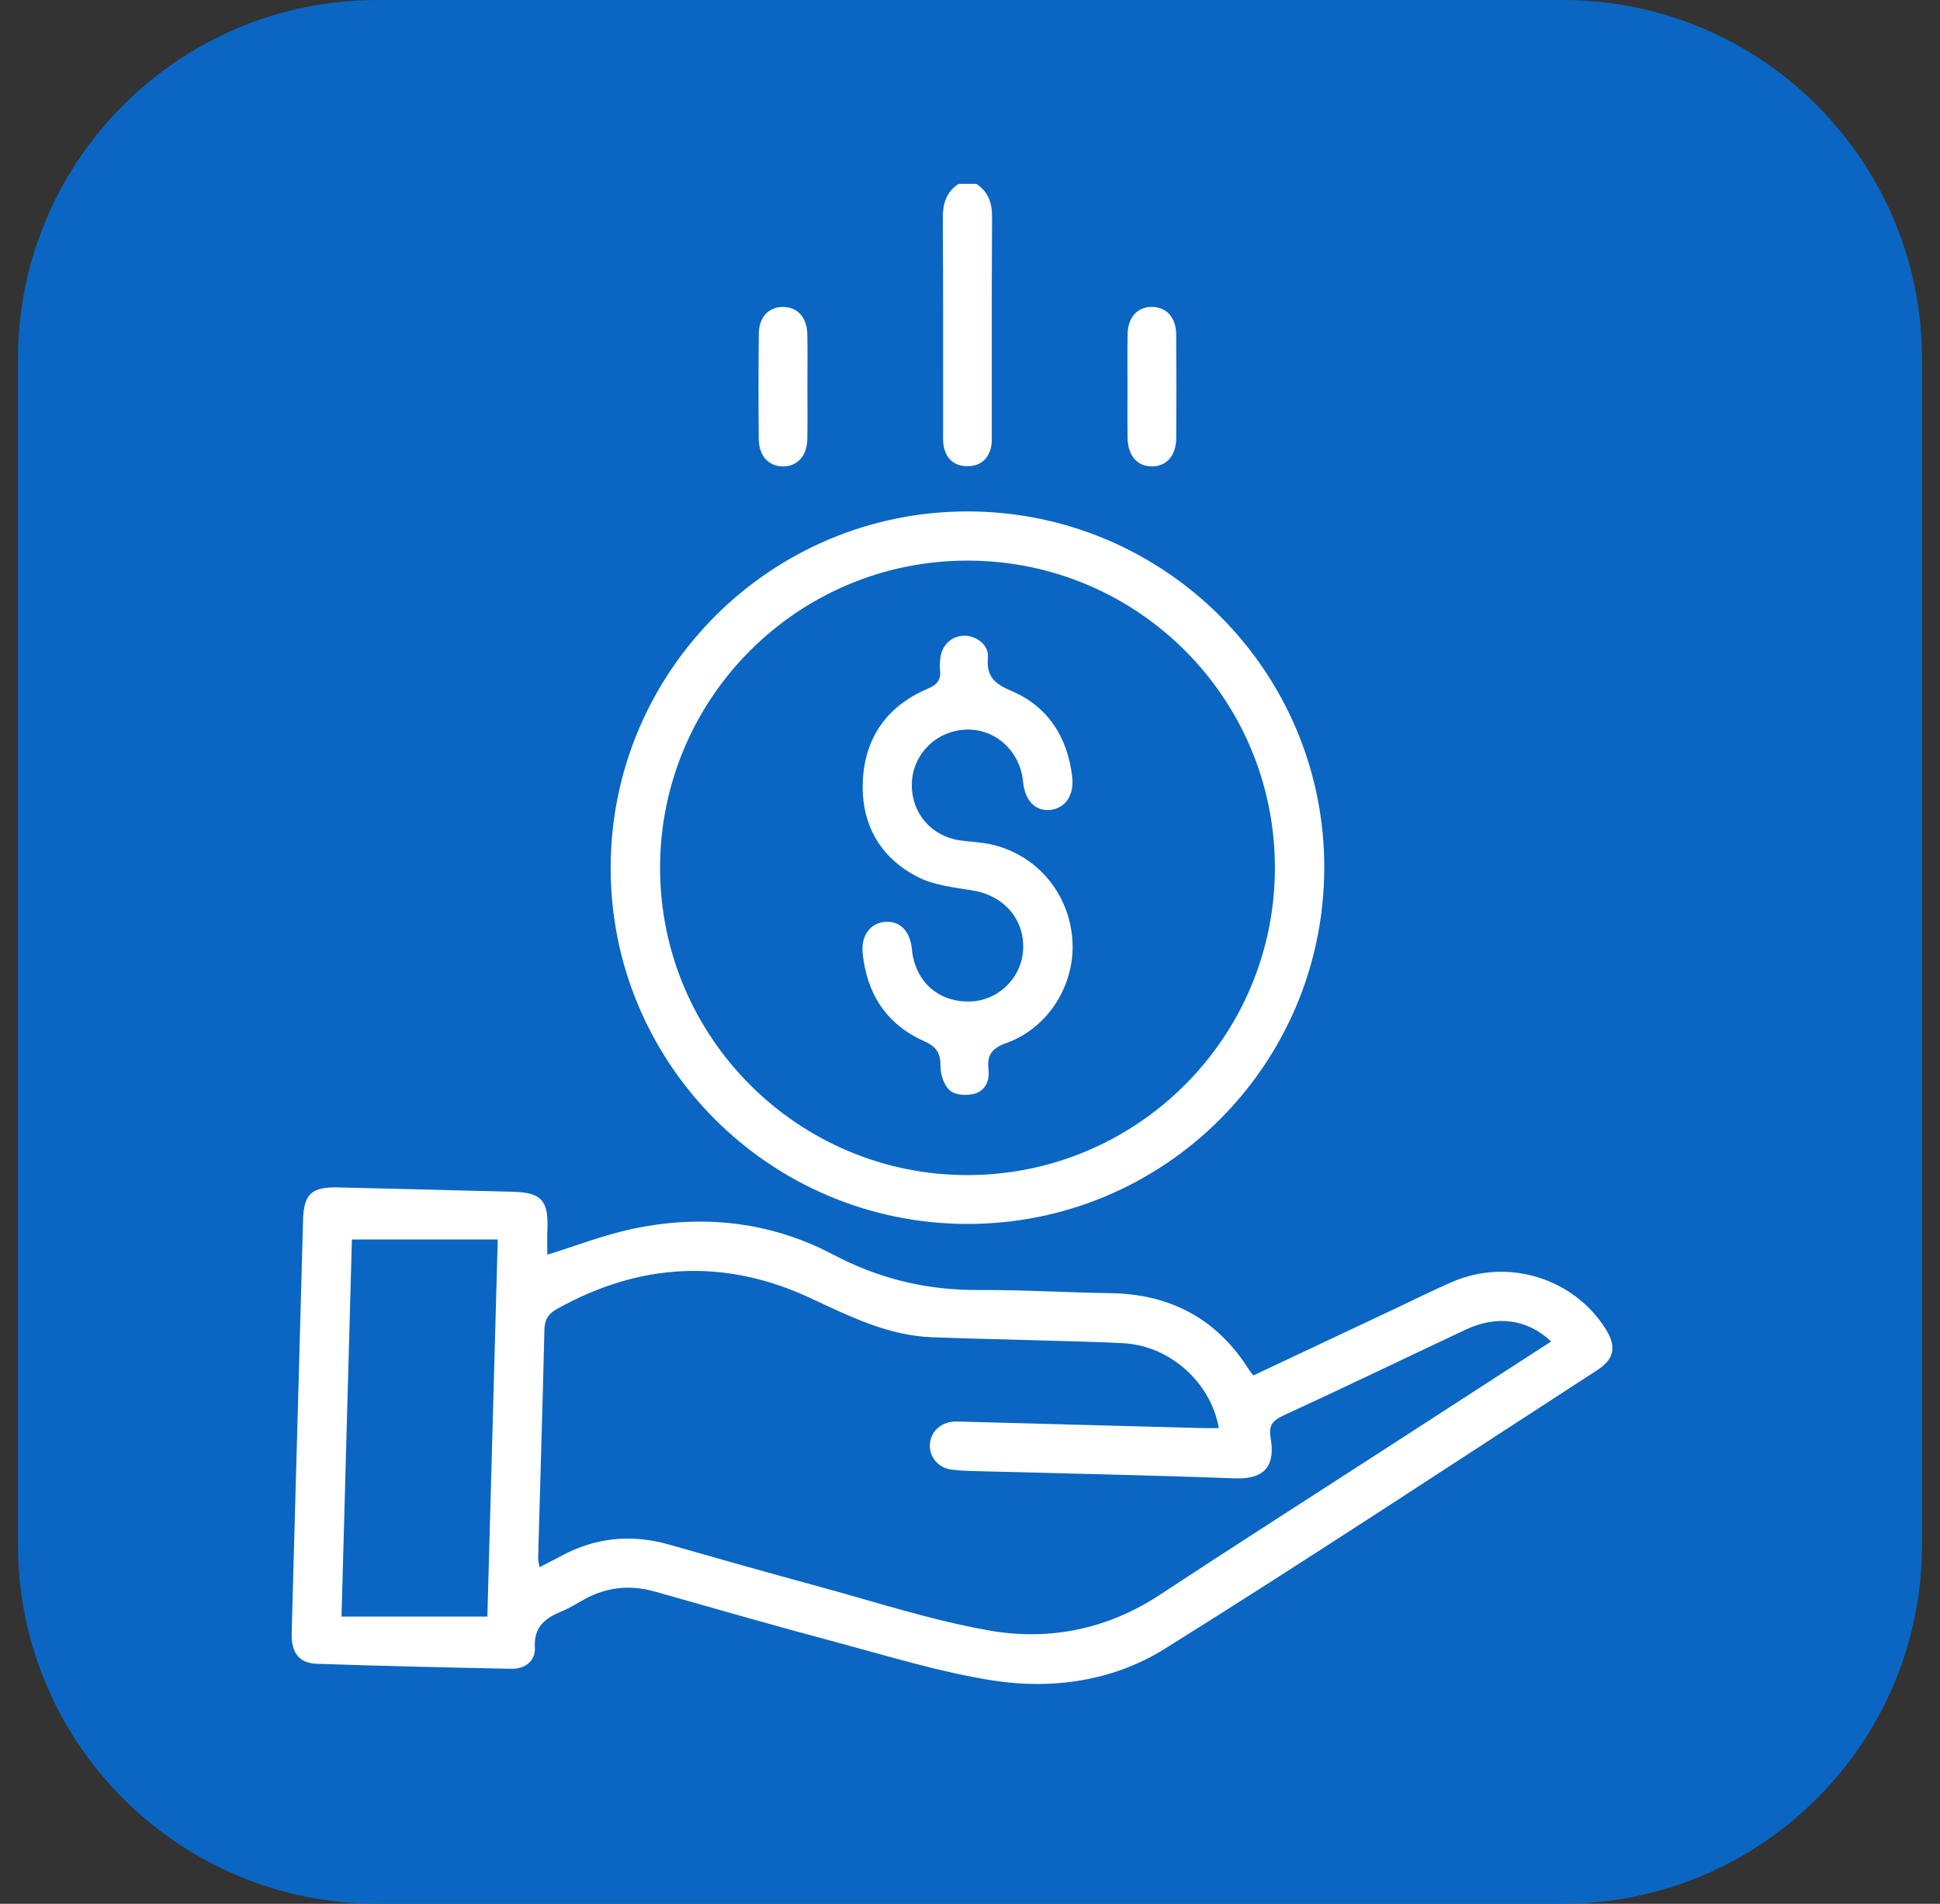 <svg width="54" height="53" viewBox="0 0 54 53" fill="none" xmlns="http://www.w3.org/2000/svg">
<rect x="0" y="0" width="54" height="53" fill="#333333" stroke="none"/>
<path d="M0.5 10C0.5 4.477 4.977 0 10.5 0H43.5C49.023 0 53.5 4.477 53.5 10V43C53.5 48.523 49.023 53 43.5 53H10.5C4.977 53 0.5 48.523 0.5 43V10Z" fill="#0A66C2"/>
<path d="M27.175 5.118C27.512 5.338 27.617 5.65 27.614 6.048C27.601 8.055 27.609 10.063 27.607 12.07C27.607 12.205 27.613 12.345 27.58 12.474C27.495 12.803 27.262 12.98 26.928 12.979C26.595 12.979 26.359 12.805 26.279 12.473C26.245 12.33 26.251 12.176 26.251 12.028C26.249 10.047 26.258 8.067 26.243 6.088C26.24 5.676 26.332 5.348 26.685 5.118H27.174H27.175Z" fill="white"/>
<path d="M15.235 34.93C16.026 34.686 16.798 34.384 17.599 34.213C19.532 33.801 21.432 34.001 23.181 34.923C24.471 35.603 25.796 35.921 27.238 35.913C28.459 35.907 29.681 35.983 30.903 36.001C32.582 36.025 33.88 36.717 34.775 38.146C34.803 38.191 34.84 38.231 34.887 38.292C36.239 37.655 37.586 37.02 38.933 36.385C39.436 36.148 39.933 35.897 40.444 35.679C41.992 35.019 43.811 35.59 44.696 37.002C45 37.486 44.939 37.833 44.462 38.142C40.453 40.739 36.468 43.374 32.418 45.904C30.983 46.8 29.286 47.044 27.616 46.781C26.177 46.554 24.77 46.118 23.358 45.74C21.642 45.282 19.935 44.793 18.227 44.308C17.538 44.113 16.887 44.181 16.261 44.526C16.059 44.637 15.863 44.763 15.651 44.851C15.19 45.042 14.853 45.274 14.888 45.872C14.909 46.234 14.616 46.466 14.236 46.458C12.431 46.422 10.625 46.381 8.82 46.319C8.32 46.301 8.104 46.009 8.119 45.461C8.176 43.303 8.238 41.145 8.298 38.986C8.345 37.316 8.391 35.647 8.435 33.977C8.454 33.245 8.667 33.039 9.402 33.057C11.031 33.097 12.66 33.135 14.289 33.179C15.069 33.2 15.268 33.426 15.237 34.209C15.227 34.452 15.235 34.696 15.235 34.929L15.235 34.93ZM43.176 37.346C42.515 36.72 41.663 36.608 40.798 37.016C39.105 37.812 37.42 38.626 35.72 39.409C35.407 39.553 35.31 39.695 35.37 40.044C35.486 40.73 35.279 41.191 34.37 41.157C31.954 41.066 29.537 41.019 27.12 40.954C26.903 40.948 26.684 40.942 26.47 40.911C26.121 40.862 25.878 40.573 25.883 40.241C25.888 39.888 26.154 39.61 26.527 39.579C26.648 39.569 26.771 39.578 26.893 39.581C29.079 39.64 31.265 39.698 33.451 39.757C33.607 39.761 33.763 39.757 33.926 39.757C33.702 38.478 32.556 37.464 31.275 37.395C30.489 37.353 29.7 37.339 28.913 37.315C27.922 37.286 26.931 37.266 25.94 37.228C24.714 37.181 23.65 36.646 22.561 36.139C20.169 35.023 17.803 35.153 15.498 36.444C15.257 36.579 15.16 36.739 15.154 37.018C15.104 39.136 15.037 41.254 14.979 43.372C14.977 43.444 14.999 43.517 15.017 43.63C15.236 43.517 15.416 43.429 15.591 43.333C16.556 42.802 17.564 42.7 18.622 43C19.978 43.386 21.334 43.772 22.695 44.141C24.303 44.577 25.898 45.103 27.533 45.392C29.201 45.686 30.822 45.361 32.281 44.401C34.367 43.029 36.472 41.684 38.569 40.328C40.095 39.341 41.62 38.353 43.175 37.347L43.176 37.346ZM13.566 45.005C13.661 41.551 13.757 38.06 13.855 34.507H9.795C9.7 37.976 9.604 41.456 9.506 45.005H13.567H13.566Z" fill="white"/>
<path d="M26.901 34.074C21.415 34.054 16.979 29.599 16.998 24.129C17.018 18.657 21.485 14.221 26.96 14.238C32.443 14.255 36.883 18.716 36.861 24.186C36.838 29.667 32.38 34.093 26.9 34.074H26.901ZM26.933 32.714C31.652 32.71 35.484 28.88 35.487 24.164C35.49 19.442 31.675 15.618 26.949 15.607C22.213 15.596 18.368 19.436 18.373 24.171C18.378 28.884 22.218 32.717 26.933 32.714Z" fill="white"/>
<path d="M31.384 10.755C31.384 10.266 31.376 9.777 31.388 9.289C31.399 8.823 31.672 8.538 32.072 8.544C32.471 8.55 32.734 8.837 32.739 9.307C32.747 10.271 32.746 11.235 32.74 12.199C32.736 12.691 32.465 12.99 32.054 12.984C31.646 12.977 31.393 12.681 31.386 12.18C31.378 11.705 31.384 11.229 31.384 10.755V10.755Z" fill="white"/>
<path d="M22.474 10.772C22.474 11.261 22.482 11.75 22.471 12.239C22.461 12.7 22.184 12.99 21.787 12.985C21.391 12.98 21.124 12.69 21.12 12.223C21.111 11.246 21.111 10.268 21.121 9.291C21.125 8.826 21.402 8.54 21.803 8.545C22.201 8.55 22.462 8.837 22.472 9.307C22.482 9.795 22.474 10.284 22.474 10.773V10.772Z" fill="white"/>
<path d="M25.38 21.849C25.374 22.64 25.927 23.281 26.716 23.395C27.024 23.44 27.341 23.445 27.642 23.52C28.892 23.827 29.766 24.891 29.851 26.18C29.931 27.398 29.192 28.611 28.023 29.033C27.609 29.182 27.468 29.364 27.516 29.776C27.552 30.087 27.421 30.374 27.114 30.452C26.905 30.506 26.591 30.489 26.445 30.363C26.28 30.221 26.178 29.921 26.179 29.691C26.181 29.317 26.074 29.141 25.712 28.98C24.673 28.515 24.123 27.661 24.012 26.532C23.963 26.037 24.236 25.686 24.654 25.663C25.057 25.64 25.335 25.929 25.381 26.419C25.463 27.306 26.098 27.891 26.972 27.882C27.763 27.875 28.426 27.246 28.478 26.456C28.533 25.607 27.95 24.934 27.079 24.791C26.564 24.705 26.012 24.651 25.558 24.421C24.481 23.874 23.957 22.92 24.018 21.72C24.079 20.52 24.706 19.649 25.818 19.176C26.093 19.059 26.199 18.926 26.166 18.645C26.152 18.525 26.163 18.399 26.181 18.279C26.236 17.932 26.523 17.69 26.858 17.698C27.195 17.706 27.529 17.964 27.499 18.305C27.449 18.849 27.699 19.041 28.167 19.242C29.182 19.678 29.711 20.527 29.844 21.617C29.907 22.136 29.652 22.509 29.223 22.549C28.817 22.587 28.527 22.282 28.478 21.768C28.397 20.904 27.696 20.27 26.868 20.313C26.032 20.356 25.386 21.024 25.38 21.85L25.38 21.849Z" fill="white"/>
</svg>
